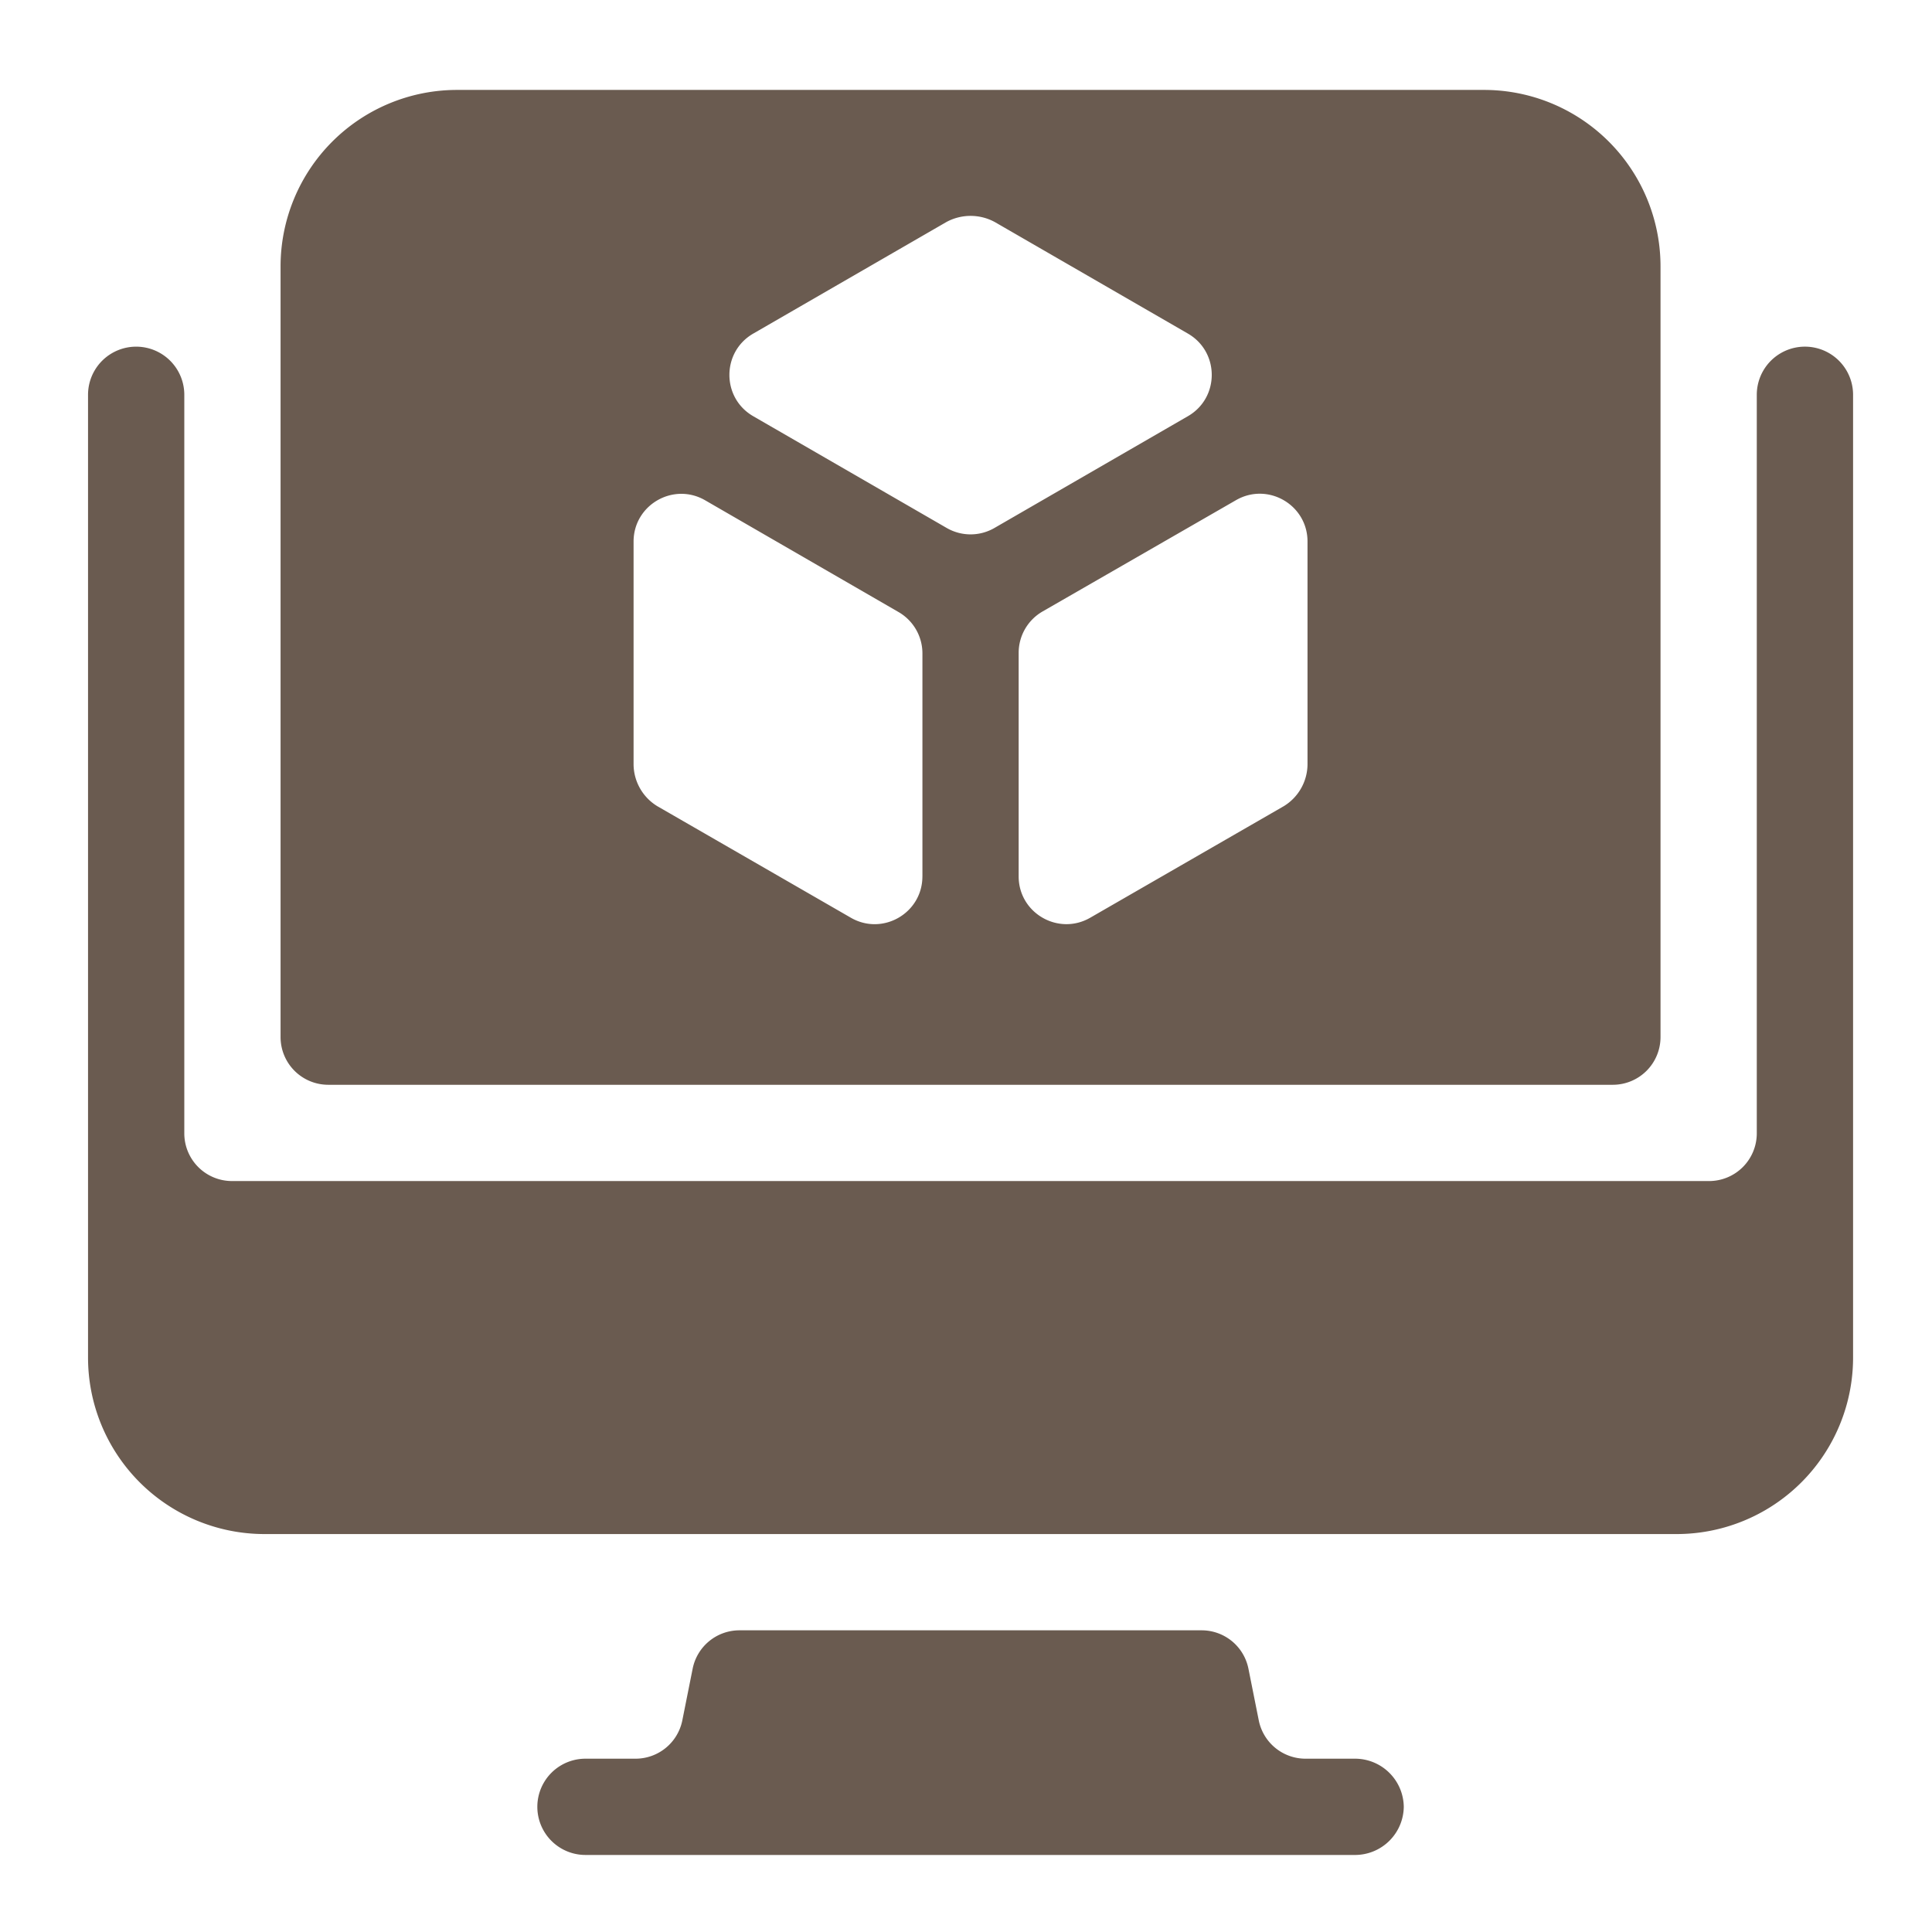 <svg width="81" height="81" fill="none" xmlns="http://www.w3.org/2000/svg"><path d="M58.854 75.752a2.045 2.045 0 01-2.018 2.018h-32.29a2.018 2.018 0 110-4.036h2.1a2 2 0 001.961-1.608l.433-2.166a2 2 0 011.962-1.608H50.38a2 2 0 011.961 1.608l.433 2.166a2 2 0 001.961 1.608h2.101a2.045 2.045 0 012.018 2.018zm18.837-59.2v40.364a7.4 7.4 0 01-7.4 7.4h-59.2a7.4 7.4 0 01-7.4-7.4V16.552a2.018 2.018 0 014.036 0v30.964a2 2 0 002 2h61.927a2 2 0 002-2V16.552a2.018 2.018 0 014.037 0zM62.218 3.77H19.163a7.4 7.4 0 00-7.4 7.4v32.31a2 2 0 002 2h53.855a2 2 0 002-2V11.17a7.4 7.4 0 00-7.4-7.4zM38.672 36.744c0 1.539-1.665 2.501-2.998 1.733L27.559 33.8a2.071 2.071 0 01-.996-1.75v-9.343c0-1.54 1.668-2.502 3.001-1.732l8.109 4.686a2 2 0 011 1.731v9.351zM31.58 17.45c-1.333-.77-1.332-2.694 0-3.464l8.09-4.673a2.126 2.126 0 012.044 0l8.09 4.673c1.332.77 1.332 2.694 0 3.463l-8.112 4.687a2 2 0 01-2 0L31.58 17.45zm23.238 14.6a2.071 2.071 0 01-.996 1.75l-8.114 4.676c-1.334.768-3-.194-3-1.733V27.37a2 2 0 011.003-1.734l8.11-4.667c1.333-.767 2.997.195 2.997 1.733v9.35z" fill="#6A5B50"/></svg>